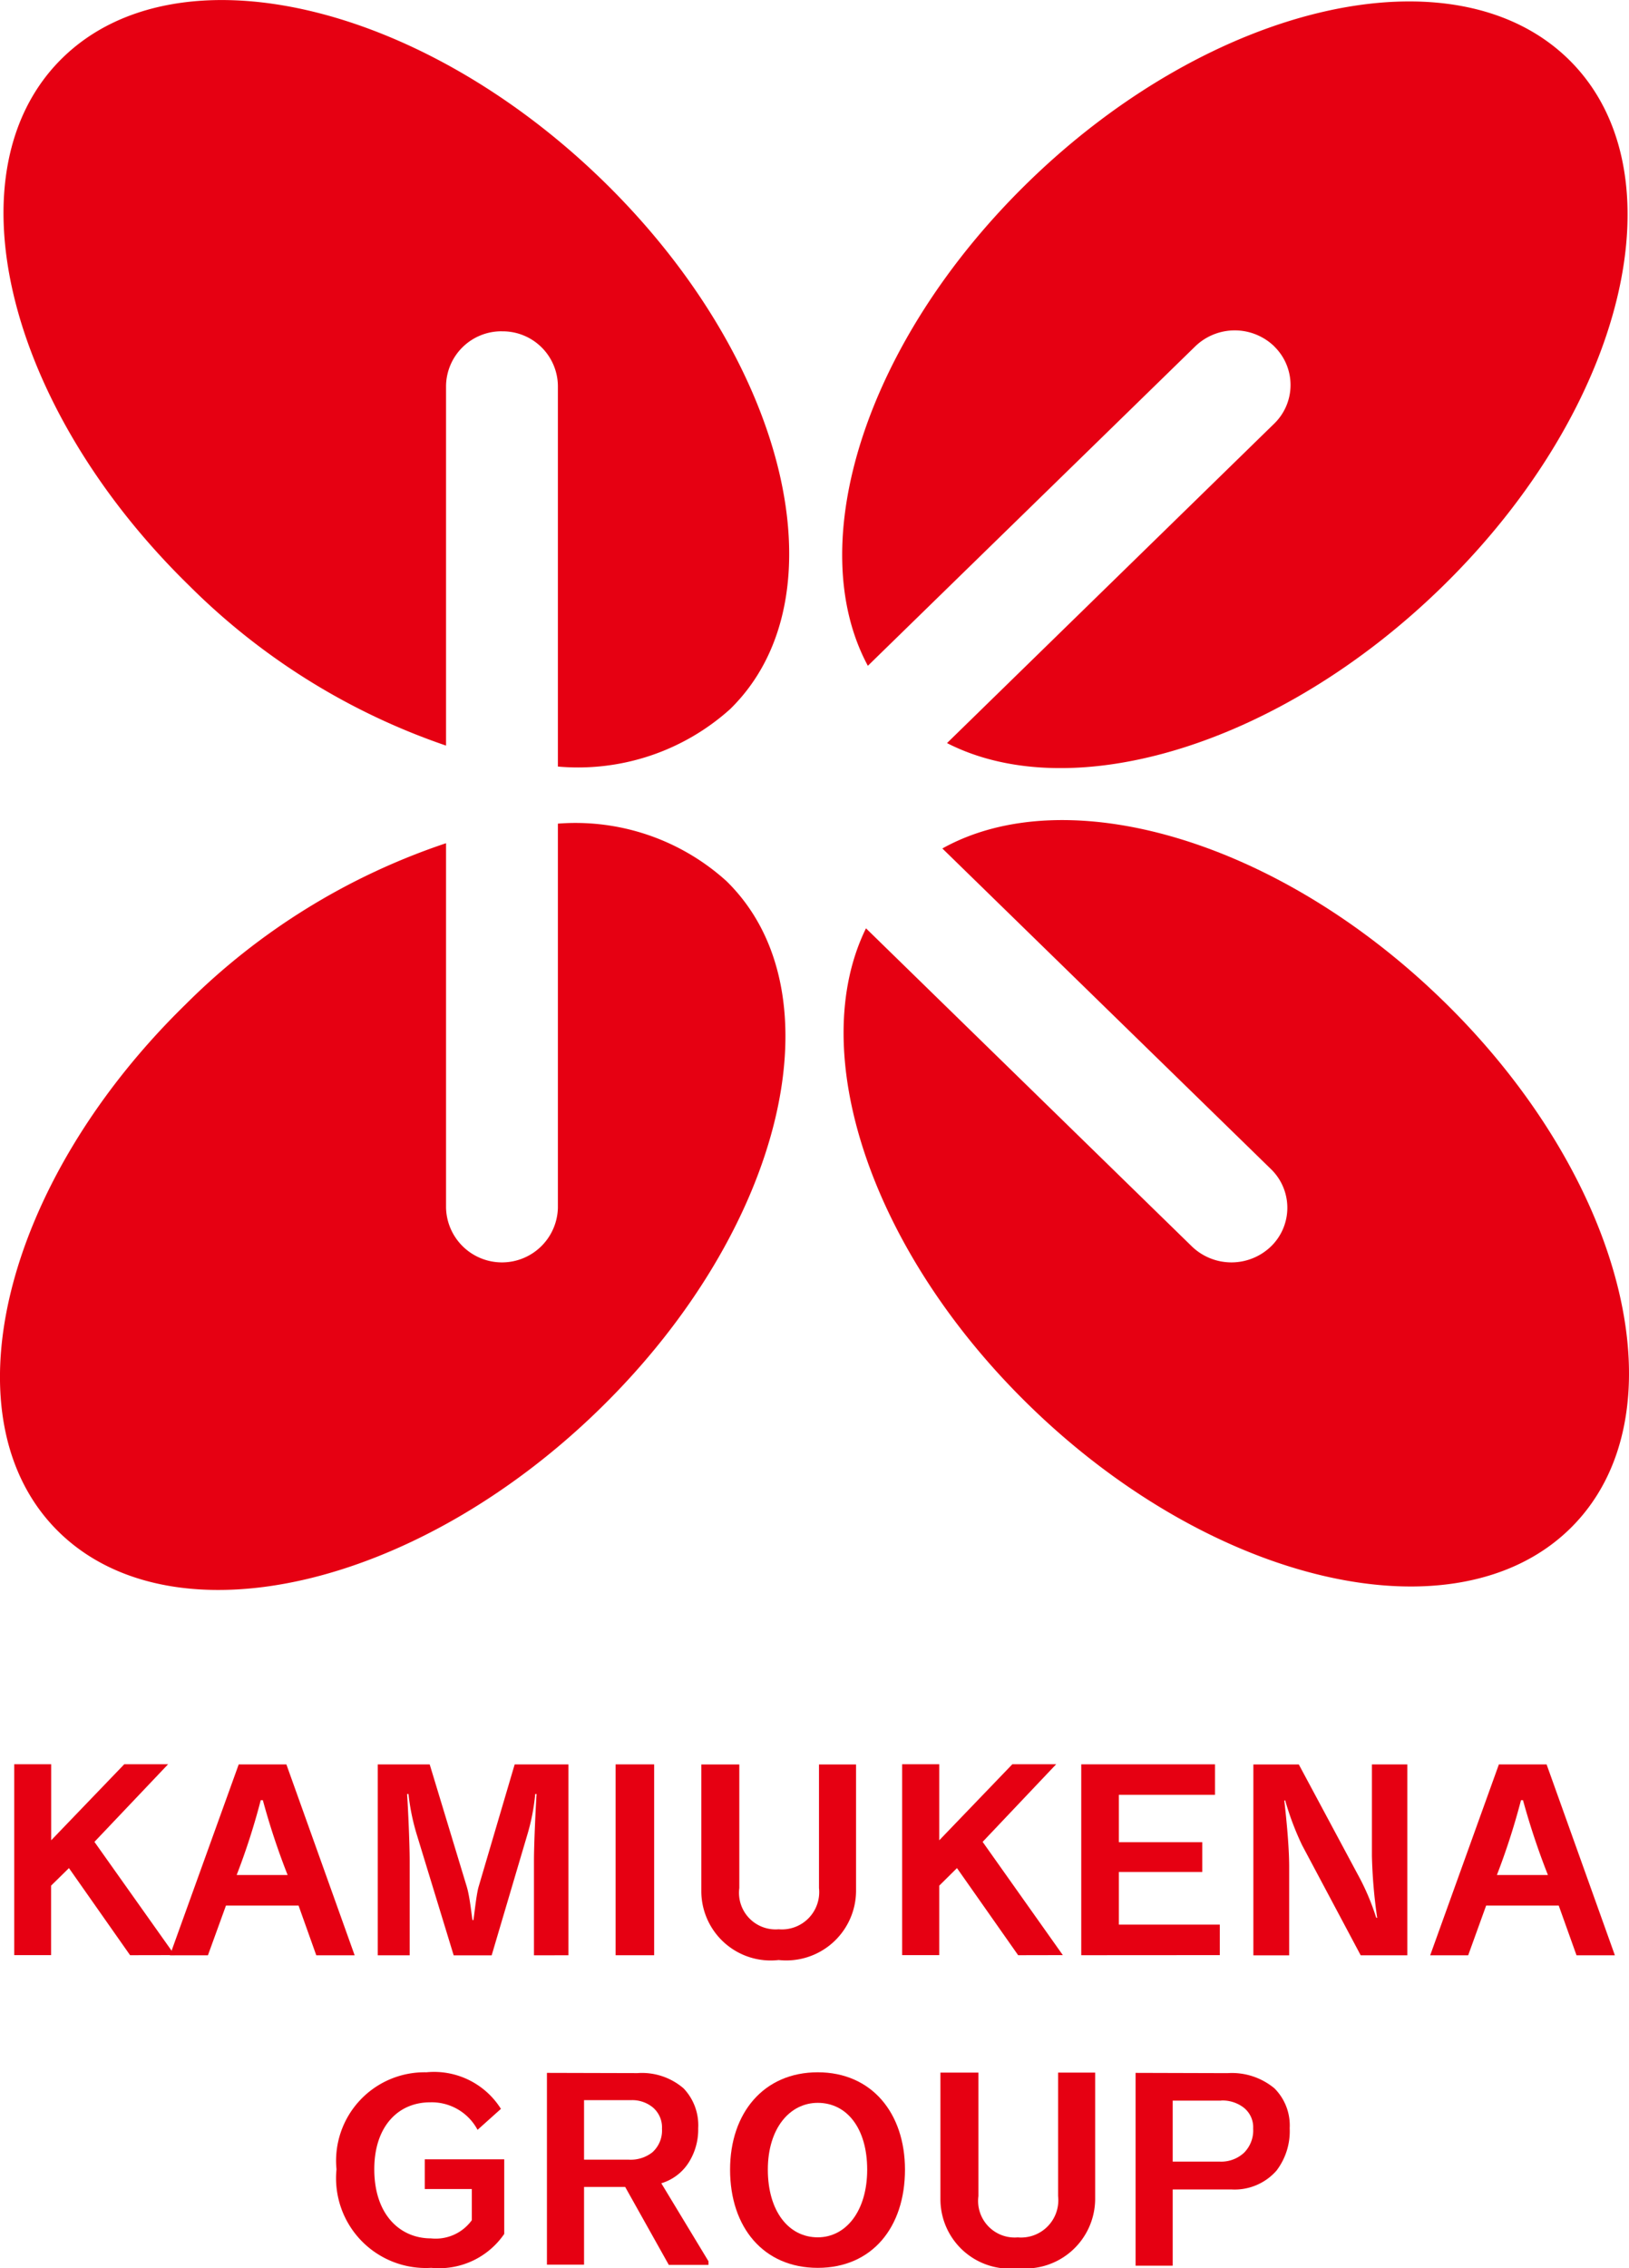 <svg xmlns="http://www.w3.org/2000/svg" width="55.735" height="77.568" viewBox="0 0 55.735 77.568"><path d="M80.4,535.151l-2.092-2.979-.611.6v2.376H76.435v-6.527H77.7v2.6l2.5-2.6h1.5l-2.52,2.654,2.747,3.873Z" transform="translate(-75.949 -468.287)" fill="#e60012"/><path d="M90.136,532.406H88.391a23.035,23.035,0,0,0,.824-2.56h.072a24.3,24.3,0,0,0,.848,2.56m2.293,2.745-2.335-6.527H88.461l-2.353,6.527h1.3l.617-1.7h2.484l.606,1.7Z" transform="translate(-80.294 -468.284)" fill="#e60012"/><path d="M104.367,535.151v-3.245c0-.536.058-1.8.089-2.27h-.046a7.08,7.08,0,0,1-.257,1.347l-1.233,4.169h-1.3L100.351,531a7.509,7.509,0,0,1-.277-1.364h-.048c.035.5.089,1.71.089,2.293v3.222H99.022v-6.527H100.8l1.274,4.2c.107.371.166,1.024.191,1.125h.028c.026-.094.086-.769.172-1.114l1.242-4.212h1.84v6.527Z" transform="translate(-86.098 -468.284)" fill="#e60012"/><rect width="1.319" height="6.527" transform="translate(21.062 60.338)" fill="#e60012"/><path d="M121.777,535.313a2.374,2.374,0,0,1-2.647-2.353v-4.335h1.3v4.225a1.251,1.251,0,0,0,1.347,1.411,1.276,1.276,0,0,0,1.379-1.411v-4.225h1.268v4.335a2.388,2.388,0,0,1-2.647,2.353" transform="translate(-95.135 -468.284)" fill="#e60012"/><path d="M136.636,554.457a2.374,2.374,0,0,1-2.648-2.353v-4.336h1.3v4.224a1.251,1.251,0,0,0,1.347,1.411,1.275,1.275,0,0,0,1.379-1.411v-4.224h1.268V552.1a2.387,2.387,0,0,1-2.647,2.353" transform="translate(-101.812 -476.889)" fill="#e60012"/><path d="M135.579,535.151l-2.093-2.979-.606.6v2.376h-1.27v-6.527h1.27v2.6l2.5-2.6h1.5l-2.516,2.654,2.744,3.873Z" transform="translate(-100.744 -468.287)" fill="#e60012"/><path d="M142.737,535.151v-6.527h4.576v1.043h-3.289v1.618h2.854v1.02h-2.854v1.8h3.453v1.043Z" transform="translate(-105.743 -468.287)" fill="#e60012"/><path d="M157.1,535.151l-2.005-3.766a9.71,9.71,0,0,1-.578-1.53h-.031c.047.41.167,1.505.167,2.265v3.032h-1.225v-6.527h1.555l2.006,3.742a8.116,8.116,0,0,1,.64,1.494l.036.013a17.372,17.372,0,0,1-.181-2.122v-3.128h1.211v6.527Z" transform="translate(-110.545 -468.284)" fill="#e60012"/><path d="M168.442,532.406H166.7a23.6,23.6,0,0,0,.825-2.56h.068a24.893,24.893,0,0,0,.853,2.56m2.291,2.745-2.336-6.527h-1.633l-2.35,6.527h1.3l.614-1.7h2.484l.608,1.7Z" transform="translate(-115.485 -468.284)" fill="#e60012"/><path d="M99.695,554.437a3.07,3.07,0,0,1-3.234-3.37,3.026,3.026,0,0,1,3.075-3.318A2.7,2.7,0,0,1,102.087,549l-.8.717a1.777,1.777,0,0,0-1.622-.941c-1.1,0-1.911.83-1.911,2.289,0,1.555.883,2.364,1.937,2.364a1.526,1.526,0,0,0,1.4-.622v-1.065H99.481v-1.018H102.2v2.553a2.7,2.7,0,0,1-2.5,1.159" transform="translate(-84.948 -476.881)" fill="#e60012"/><path d="M125.611,551.078c0,1.413-.725,2.315-1.691,2.315-1,0-1.708-.9-1.708-2.315s.752-2.284,1.708-2.284c1,0,1.691.876,1.691,2.284m1.293,0c0-1.93-1.136-3.329-2.984-3.329s-3,1.39-3,3.329c0,1.977,1.146,3.359,3,3.359s2.984-1.382,2.984-3.359" transform="translate(-95.941 -476.881)" fill="#e60012"/><path d="M142.661,430.924a1.84,1.84,0,0,1,0,2.641L131.466,444.49c4.282,2.192,11.374.088,16.933-5.337,6.307-6.151,8.244-14.232,4.328-18.052s-12.2-1.927-18.5,4.223c-5.559,5.425-7.719,12.344-5.469,16.523l11.2-10.923a1.946,1.946,0,0,1,2.706,0" transform="translate(-99.065 -419.078)" fill="#e60012"/><path d="M94.639,470.19v13.134a1.914,1.914,0,0,1-3.827,0V470.859a22.85,22.85,0,0,0-8.909,5.51c-6.306,6.154-8.245,14.24-4.328,18.055s12.2,1.93,18.5-4.222,8.241-14.232,4.328-18.05a7.7,7.7,0,0,0-5.767-1.962" transform="translate(-75.551 -442.023)" fill="#e60012"/><path d="M148.486,476.158c-5.65-5.513-12.879-7.588-17.138-5.213l11.245,10.967a1.841,1.841,0,0,1,0,2.641,1.95,1.95,0,0,1-2.709,0l-11.149-10.877c-2.062,4.2.115,10.979,5.578,16.309,6.3,6.152,14.594,8.045,18.506,4.225s1.977-11.9-4.333-18.053" transform="translate(-99.106 -441.929)" fill="#e60012"/><path d="M92.829,430.373a1.888,1.888,0,0,1,1.91,1.868v13.016a7.787,7.787,0,0,0,5.892-1.964c3.912-3.821,1.975-11.9-4.331-18.052s-14.589-8.043-18.506-4.223-1.972,11.9,4.329,18.051a22.922,22.922,0,0,0,8.789,5.471v-12.3a1.893,1.893,0,0,1,1.916-1.868" transform="translate(-75.651 -419.042)" fill="#e60012"/><path d="M149.375,551.771h-1.993v2.607h-1.27v-6.594l3.146.009a2.274,2.274,0,0,1,1.606.521,1.794,1.794,0,0,1,.521,1.363,2.227,2.227,0,0,1-.454,1.453,1.908,1.908,0,0,1-1.556.64m-.336-3.037h-1.657v2.086H149a1.146,1.146,0,0,0,.819-.3,1.079,1.079,0,0,0,.316-.831.852.852,0,0,0-.345-.732,1.194,1.194,0,0,0-.748-.227" transform="translate(-107.259 -476.896)" fill="#e60012"/><path d="M112.207,551.685H110.8v2.657h-1.27v-6.558l3.094.008a2.179,2.179,0,0,1,1.581.522,1.822,1.822,0,0,1,.5,1.363,2.1,2.1,0,0,1-.311,1.151,1.68,1.68,0,0,1-.951.731l1.614,2.667v.125H113.7Zm.194-2.968H110.8v2.035h1.53a1.2,1.2,0,0,0,.808-.252,1,1,0,0,0,.328-.807.89.89,0,0,0-.328-.74,1.114,1.114,0,0,0-.732-.236" transform="translate(-90.817 -476.896)" fill="#e60012"/></svg>